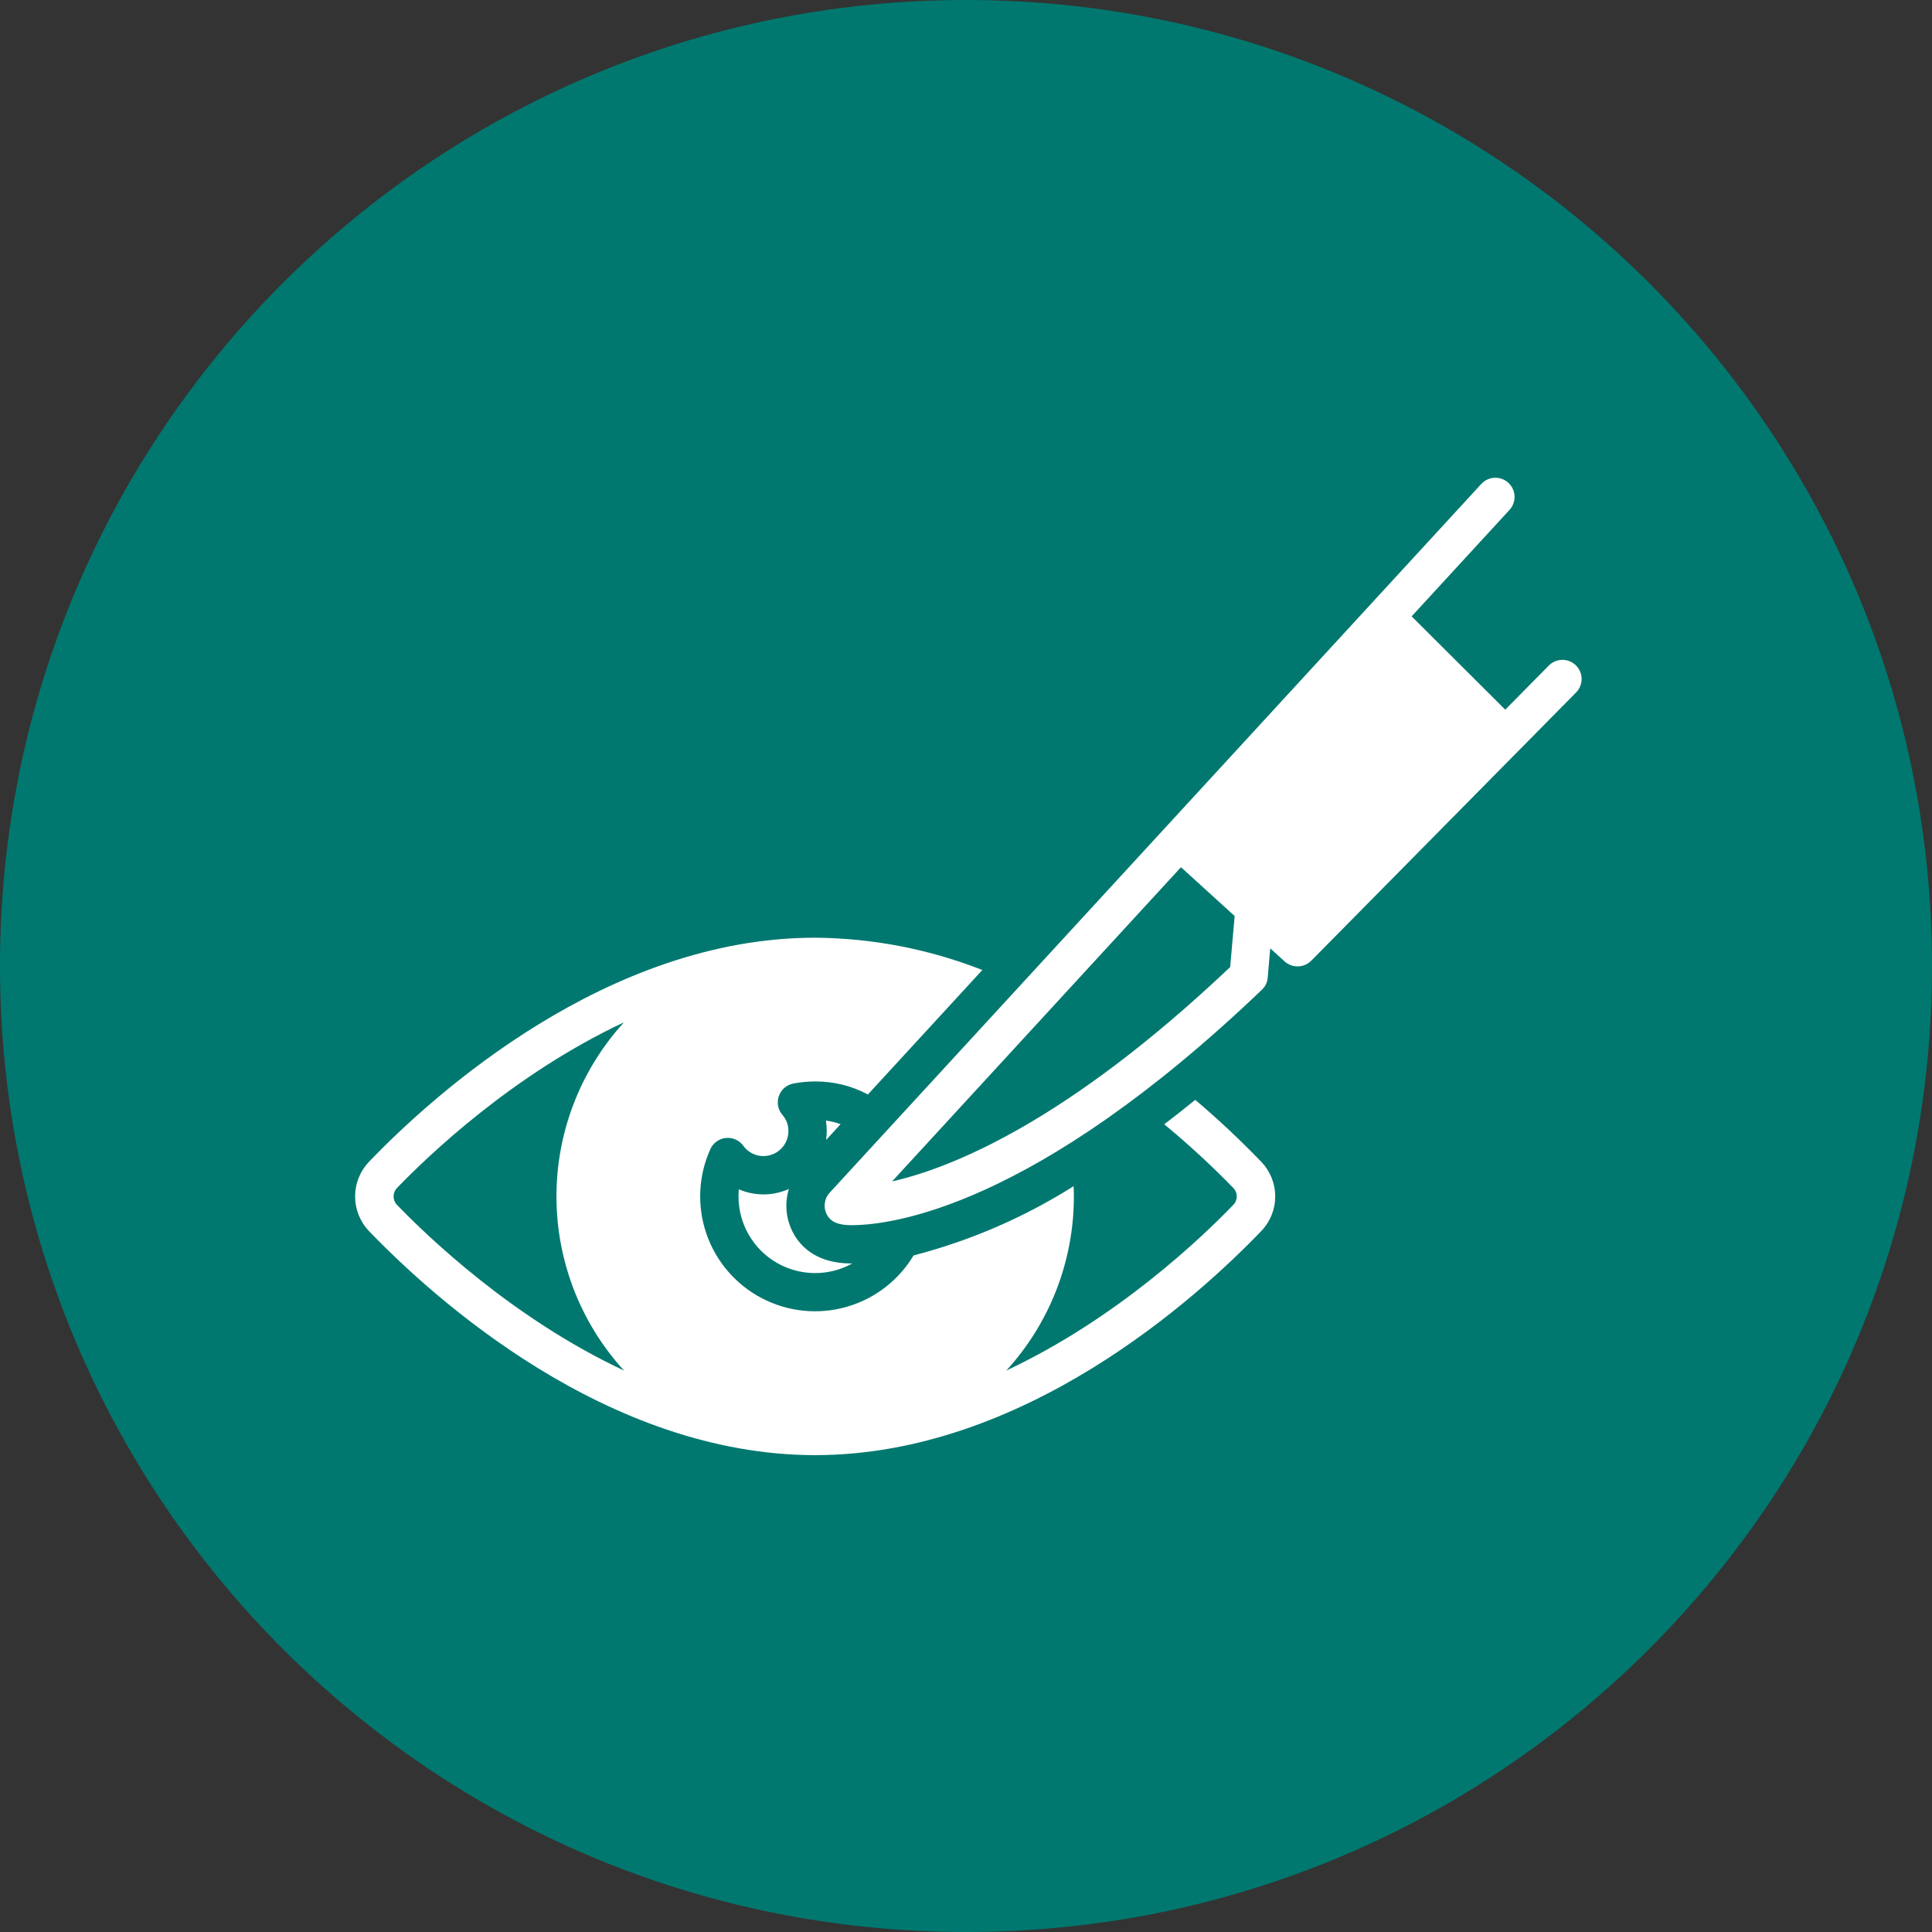 <svg xmlns="http://www.w3.org/2000/svg" xmlns:xlink="http://www.w3.org/1999/xlink" width="500" viewBox="0 0 375 375" height="500" preserveAspectRatio="xMidYMid meet"><rect x="0" y="0" width="375" height="375" fill="#333333" stroke="none"/><defs><clipPath id="4b52855713"><path d="M 187.5 0 C 83.945 0 0 83.945 0 187.5 C 0 291.055 83.945 375 187.5 375 C 291.055 375 375 291.055 375 187.5 C 375 83.945 291.055 0 187.5 0 Z M 187.5 0 " clip-rule="nonzero"></path></clipPath><clipPath id="a0f68b3e6c"><path d="M 160 92.551 L 307 92.551 L 307 238 L 160 238 Z M 160 92.551 " clip-rule="nonzero"></path></clipPath><clipPath id="0b85f773dd"><path d="M 68 182 L 248 182 L 248 282.301 L 68 282.301 Z M 68 182 " clip-rule="nonzero"></path></clipPath></defs><g clip-path="url(#4b52855713)"><rect x="-37.5" width="450" fill="#00786f" y="-37.5" height="450" fill-opacity="1"></rect></g><g clip-path="url(#a0f68b3e6c)"><path fill="#ffffff" d="M 305.883 129.148 C 305.535 128.801 305.129 128.535 304.672 128.348 C 304.215 128.164 303.742 128.07 303.246 128.074 C 302.754 128.078 302.281 128.176 301.824 128.367 C 301.371 128.559 300.973 128.828 300.625 129.18 L 292.168 137.746 C 292.168 137.746 274.094 119.711 273.996 119.633 L 292.992 98.973 C 293.324 98.609 293.578 98.199 293.746 97.734 C 293.918 97.27 293.992 96.793 293.973 96.301 C 293.949 95.805 293.836 95.336 293.629 94.887 C 293.422 94.441 293.137 94.051 292.773 93.715 C 292.406 93.379 291.996 93.129 291.531 92.961 C 291.066 92.789 290.59 92.715 290.094 92.738 C 289.602 92.758 289.133 92.871 288.684 93.082 C 288.238 93.289 287.848 93.574 287.512 93.938 L 161.043 231.496 C 160.574 232.004 160.273 232.598 160.137 233.277 C 160 233.957 160.047 234.621 160.281 235.27 C 161.078 237.488 163.262 237.805 165.316 237.805 C 172.84 237.801 200.582 234.516 244.926 192.113 C 245.605 191.469 245.984 190.68 246.062 189.746 L 246.551 184.074 L 249.355 186.621 C 249.711 186.941 250.117 187.184 250.566 187.348 C 251.016 187.512 251.477 187.586 251.957 187.574 C 252.438 187.562 252.895 187.461 253.336 187.273 C 253.773 187.082 254.164 186.82 254.504 186.484 L 305.918 134.406 C 306.266 134.055 306.531 133.652 306.715 133.195 C 306.902 132.738 306.992 132.266 306.992 131.77 C 306.988 131.277 306.891 130.805 306.699 130.348 C 306.508 129.895 306.234 129.492 305.883 129.148 Z M 238.773 187.707 C 207.055 217.766 184.656 226.703 173.156 229.309 L 229.227 168.324 L 239.648 177.801 C 239.633 177.895 238.773 187.707 238.773 187.707 Z M 238.773 187.707 " fill-opacity="1" fill-rule="nonzero"></path></g><path fill="#ffffff" d="M 148.18 231.836 C 146.52 231.828 144.926 231.5 143.398 230.848 C 143.359 231.297 143.344 231.762 143.344 232.227 C 143.344 232.871 143.383 233.512 143.469 234.152 C 143.551 234.789 143.676 235.422 143.84 236.043 C 144.004 236.668 144.211 237.277 144.453 237.871 C 144.699 238.469 144.98 239.047 145.301 239.605 C 145.621 240.164 145.973 240.703 146.363 241.215 C 146.754 241.73 147.172 242.215 147.625 242.676 C 148.078 243.133 148.559 243.559 149.066 243.957 C 149.574 244.352 150.105 244.715 150.66 245.043 C 151.215 245.371 151.789 245.66 152.383 245.914 C 152.977 246.164 153.582 246.379 154.203 246.551 C 154.824 246.727 155.453 246.859 156.09 246.953 C 156.727 247.043 157.367 247.094 158.012 247.102 C 158.656 247.113 159.301 247.078 159.941 247.004 C 160.578 246.93 161.211 246.812 161.836 246.656 C 162.461 246.5 163.074 246.305 163.676 246.066 C 164.273 245.832 164.855 245.555 165.418 245.246 C 165.559 245.242 165.723 245.238 165.871 245.234 C 165.688 245.238 165.492 245.242 165.316 245.242 C 157.176 245.242 154.281 240.574 153.281 237.789 C 152.879 236.66 152.66 235.496 152.633 234.297 C 152.605 233.098 152.766 231.926 153.117 230.777 C 151.547 231.48 149.898 231.832 148.18 231.836 Z M 148.18 231.836 " fill-opacity="1" fill-rule="nonzero"></path><g clip-path="url(#0b85f773dd)"><path fill="#ffffff" d="M 232 213.477 C 231.867 213.586 231.734 213.691 231.598 213.801 C 229.691 215.344 227.812 216.824 225.977 218.223 C 230.715 222.133 235.223 226.289 239.496 230.699 C 239.676 230.914 239.816 231.152 239.91 231.414 C 240.008 231.676 240.055 231.945 240.055 232.227 C 240.055 232.504 240.008 232.773 239.91 233.039 C 239.816 233.301 239.676 233.539 239.496 233.75 C 233.379 240.109 216.879 255.922 195.324 266.02 C 197.418 263.73 199.281 261.273 200.918 258.637 C 202.551 256.004 203.93 253.242 205.051 250.352 C 206.172 247.461 207.02 244.492 207.586 241.445 C 208.156 238.398 208.441 235.324 208.438 232.227 C 208.438 231.551 208.418 230.898 208.383 230.242 C 198.727 236.328 188.375 240.805 177.324 243.676 C 176.965 244.277 176.574 244.863 176.16 245.43 C 175.742 245.996 175.301 246.543 174.832 247.066 C 174.363 247.59 173.871 248.094 173.355 248.57 C 172.84 249.051 172.305 249.504 171.746 249.93 C 171.188 250.355 170.609 250.758 170.012 251.129 C 169.414 251.504 168.805 251.848 168.176 252.16 C 167.547 252.477 166.902 252.758 166.246 253.012 C 165.59 253.266 164.926 253.488 164.25 253.68 C 163.57 253.871 162.887 254.031 162.195 254.156 C 161.504 254.281 160.809 254.375 160.105 254.438 C 159.406 254.496 158.703 254.523 158 254.516 C 157.297 254.512 156.598 254.473 155.898 254.398 C 155.199 254.324 154.504 254.219 153.812 254.082 C 153.125 253.945 152.441 253.773 151.77 253.57 C 151.098 253.367 150.434 253.133 149.781 252.867 C 149.133 252.602 148.492 252.309 147.871 251.98 C 147.246 251.656 146.641 251.301 146.051 250.918 C 145.461 250.535 144.891 250.125 144.34 249.688 C 143.789 249.25 143.262 248.789 142.754 248.301 C 142.246 247.816 141.762 247.305 141.305 246.773 C 140.844 246.238 140.414 245.684 140.004 245.113 C 139.598 244.539 139.223 243.945 138.871 243.336 C 138.52 242.727 138.199 242.102 137.906 241.461 C 137.617 240.82 137.355 240.168 137.125 239.504 C 136.895 238.84 136.699 238.168 136.531 237.484 C 136.367 236.801 136.234 236.109 136.133 235.414 C 136.031 234.719 135.965 234.02 135.93 233.316 C 135.895 232.613 135.895 231.91 135.926 231.211 C 135.957 230.508 136.023 229.809 136.121 229.109 C 136.219 228.414 136.352 227.723 136.512 227.039 C 136.676 226.355 136.871 225.684 137.102 225.016 C 137.328 224.352 137.586 223.699 137.875 223.055 C 138.008 222.758 138.176 222.484 138.383 222.23 C 138.59 221.98 138.824 221.758 139.086 221.566 C 139.352 221.375 139.633 221.223 139.938 221.105 C 140.242 220.988 140.559 220.914 140.879 220.883 C 141.203 220.848 141.527 220.855 141.848 220.906 C 142.172 220.957 142.48 221.047 142.777 221.18 C 143.074 221.312 143.352 221.48 143.605 221.688 C 143.859 221.891 144.082 222.125 144.273 222.387 C 144.723 223.02 145.293 223.512 145.98 223.867 C 146.672 224.219 147.402 224.398 148.18 224.395 C 148.496 224.395 148.812 224.363 149.125 224.301 C 149.438 224.238 149.742 224.148 150.035 224.023 C 150.328 223.902 150.609 223.754 150.875 223.578 C 151.141 223.398 151.383 223.199 151.609 222.973 C 151.836 222.746 152.035 222.504 152.215 222.238 C 152.391 221.973 152.539 221.691 152.66 221.398 C 152.785 221.105 152.875 220.801 152.938 220.488 C 153 220.176 153.031 219.859 153.031 219.543 C 153.039 218.344 152.648 217.297 151.859 216.398 C 151.648 216.152 151.473 215.879 151.332 215.586 C 151.191 215.293 151.094 214.988 151.031 214.668 C 150.973 214.348 150.953 214.027 150.977 213.703 C 151 213.379 151.066 213.062 151.172 212.758 C 151.277 212.449 151.422 212.16 151.602 211.891 C 151.785 211.621 151.996 211.379 152.242 211.164 C 152.488 210.953 152.754 210.773 153.047 210.629 C 153.34 210.484 153.645 210.379 153.961 210.316 C 155.371 210.051 156.789 209.914 158.223 209.906 C 161.844 209.902 165.258 210.742 168.461 212.434 L 190.672 188.277 C 180.238 184.199 169.422 182.109 158.223 182.008 C 117.805 182.008 84.16 212.457 71.57 225.547 C 71.148 225.996 70.773 226.48 70.445 227 C 70.117 227.52 69.84 228.062 69.613 228.637 C 69.387 229.207 69.215 229.793 69.102 230.398 C 68.984 231 68.926 231.609 68.926 232.227 C 68.926 232.84 68.984 233.449 69.102 234.055 C 69.215 234.656 69.387 235.246 69.613 235.816 C 69.84 236.387 70.117 236.934 70.445 237.453 C 70.773 237.973 71.148 238.453 71.57 238.902 C 84.16 251.996 117.789 282.441 158.238 282.441 C 198.672 282.422 232.281 251.996 244.852 238.902 C 245.277 238.457 245.656 237.973 245.988 237.453 C 246.316 236.938 246.598 236.391 246.828 235.82 C 247.055 235.25 247.227 234.66 247.344 234.055 C 247.461 233.449 247.516 232.84 247.516 232.227 C 247.516 231.609 247.461 231 247.344 230.395 C 247.227 229.789 247.055 229.203 246.828 228.633 C 246.598 228.059 246.316 227.516 245.988 226.996 C 245.656 226.477 245.277 225.996 244.852 225.547 C 240.773 221.309 236.488 217.285 232 213.477 Z M 76.941 233.742 C 76.766 233.527 76.629 233.293 76.535 233.031 C 76.441 232.773 76.395 232.504 76.395 232.227 C 76.395 231.949 76.441 231.68 76.535 231.418 C 76.629 231.16 76.766 230.922 76.941 230.707 C 83.055 224.348 99.559 208.535 121.109 198.434 C 120.066 199.574 119.082 200.766 118.148 201.996 C 117.215 203.23 116.34 204.504 115.527 205.82 C 114.711 207.133 113.961 208.48 113.27 209.867 C 112.582 211.25 111.957 212.664 111.398 214.105 C 110.836 215.547 110.348 217.012 109.922 218.5 C 109.5 219.984 109.145 221.488 108.859 223.008 C 108.578 224.527 108.363 226.059 108.219 227.598 C 108.078 229.137 108.008 230.684 108.008 232.227 C 108.008 233.773 108.078 235.316 108.223 236.855 C 108.363 238.398 108.578 239.926 108.863 241.445 C 109.148 242.965 109.5 244.469 109.926 245.957 C 110.348 247.445 110.84 248.91 111.398 250.352 C 111.957 251.793 112.582 253.207 113.273 254.59 C 113.961 255.973 114.715 257.32 115.531 258.637 C 116.344 259.949 117.219 261.223 118.152 262.457 C 119.086 263.691 120.07 264.879 121.113 266.02 C 99.559 255.922 83.055 240.102 76.941 233.742 Z M 76.941 233.742 " fill-opacity="1" fill-rule="nonzero"></path></g><path fill="#ffffff" d="M 163.16 218.199 C 162.23 217.871 161.281 217.637 160.305 217.496 C 160.418 218.172 160.473 218.855 160.473 219.543 C 160.465 220.117 160.422 220.691 160.344 221.266 Z M 163.16 218.199 " fill-opacity="1" fill-rule="nonzero"></path></svg>